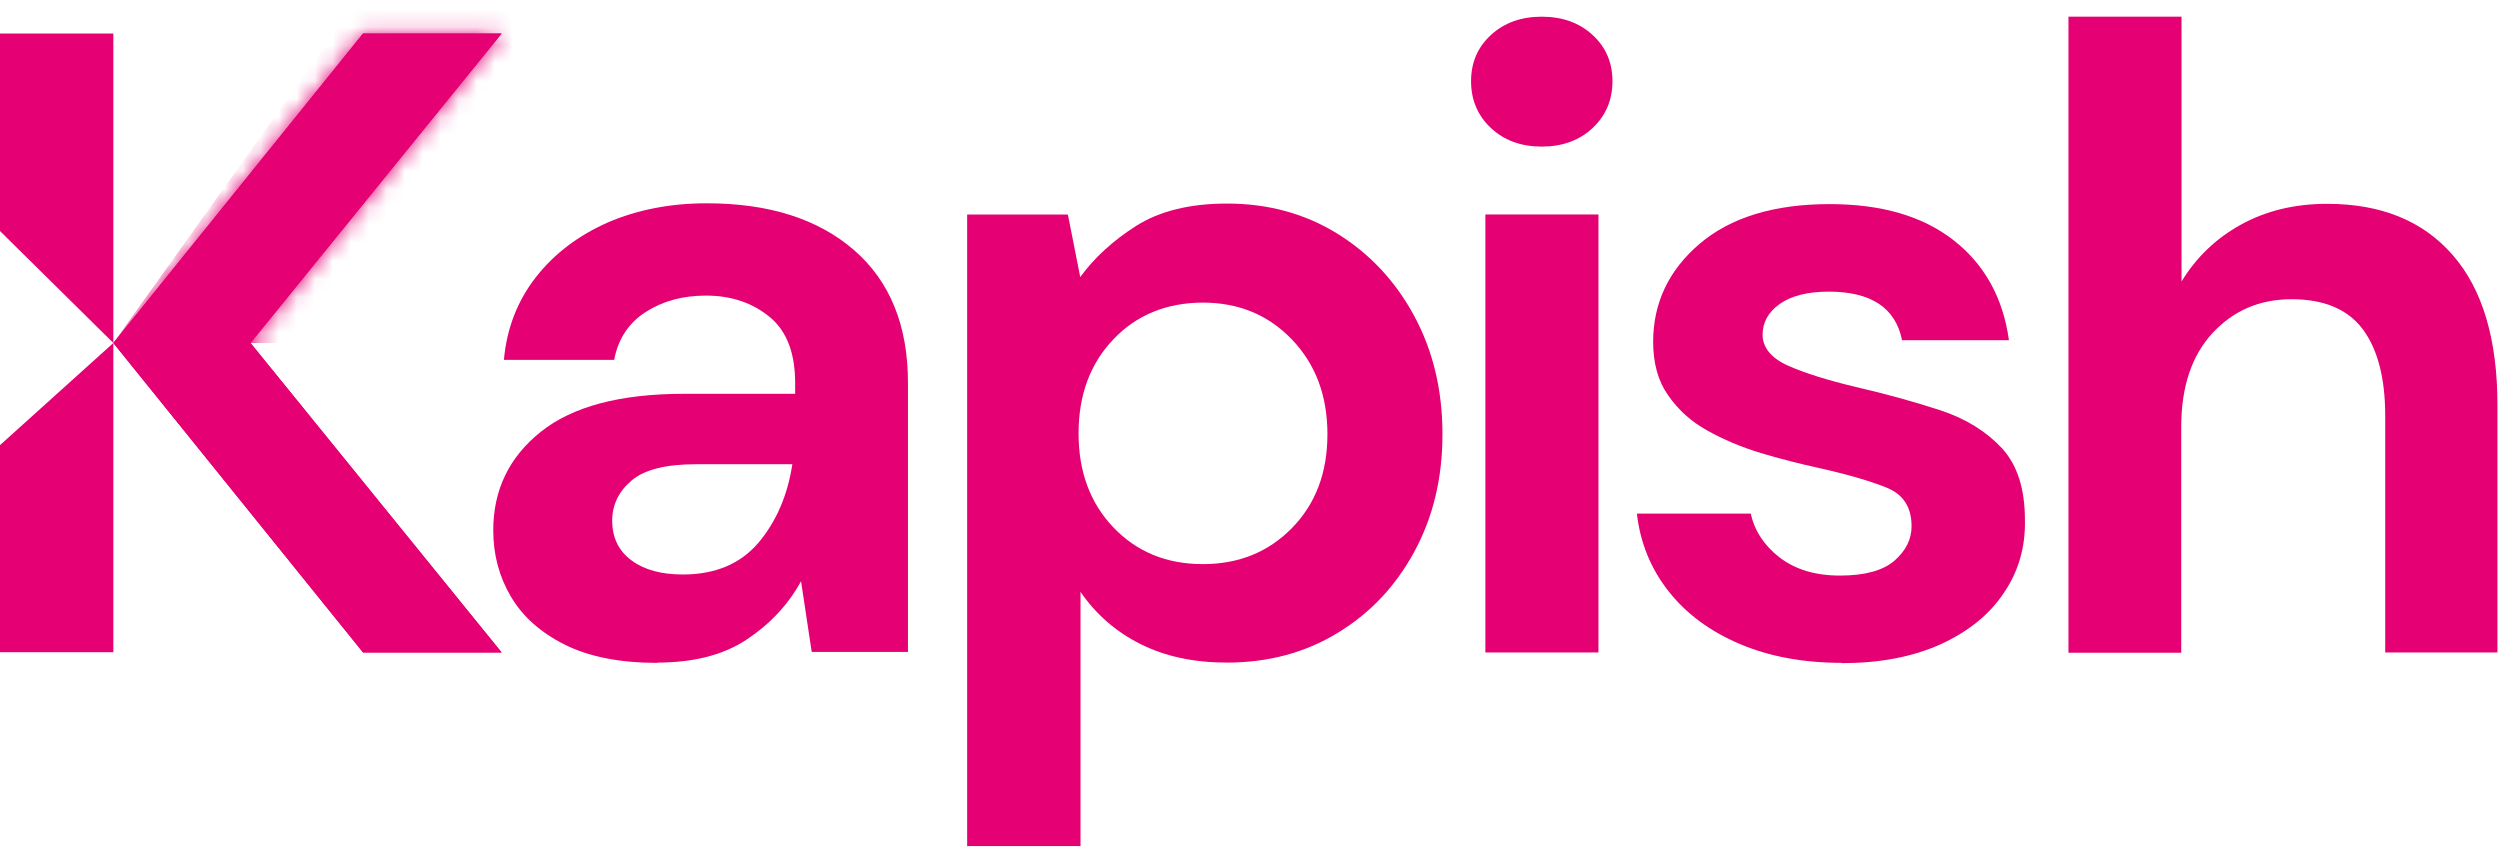 <svg xmlns="http://www.w3.org/2000/svg" width="139" height="48" viewBox="0 0 139 48" fill="none"><path d="M36.551 36.856C34.461 36.856 32.745 36.513 31.403 35.842C30.061 35.171 29.063 34.282 28.408 33.174C27.752 32.066 27.425 30.834 27.425 29.492C27.425 27.23 28.314 25.405 30.077 24.001C31.84 22.597 34.492 21.895 38.033 21.895H44.211V21.302C44.211 19.633 43.743 18.401 42.791 17.621C41.839 16.841 40.669 16.435 39.25 16.435C37.971 16.435 36.863 16.732 35.911 17.34C34.96 17.948 34.367 18.838 34.148 20.008H28.018C28.174 18.245 28.782 16.7 29.812 15.39C30.841 14.08 32.183 13.081 33.805 12.364C35.443 11.662 37.269 11.303 39.297 11.303C42.76 11.303 45.49 12.176 47.487 13.908C49.483 15.64 50.482 18.104 50.482 21.271V36.247H45.131L44.538 32.316C43.821 33.627 42.807 34.703 41.512 35.561C40.217 36.419 38.563 36.84 36.535 36.84L36.551 36.856ZM37.971 31.942C39.764 31.942 41.169 31.349 42.167 30.179C43.165 28.993 43.789 27.543 44.055 25.811H38.704C37.035 25.811 35.833 26.107 35.116 26.716C34.398 27.324 34.039 28.073 34.039 28.947C34.039 29.898 34.398 30.631 35.116 31.162C35.833 31.692 36.785 31.942 37.971 31.942Z" fill="#E50073"></path><path d="M53.774 47.074V11.927H59.375L60.061 15.406C60.841 14.329 61.886 13.378 63.181 12.551C64.476 11.74 66.145 11.318 68.22 11.318C70.513 11.318 72.557 11.88 74.351 12.988C76.145 14.095 77.58 15.624 78.626 17.558C79.671 19.493 80.201 21.677 80.201 24.142C80.201 26.607 79.671 28.775 78.626 30.694C77.58 32.613 76.161 34.11 74.351 35.202C72.557 36.294 70.498 36.84 68.22 36.84C66.379 36.84 64.788 36.497 63.415 35.811C62.042 35.124 60.935 34.157 60.077 32.909V47.043H53.79L53.774 47.074ZM66.879 31.365C68.875 31.365 70.529 30.694 71.839 29.352C73.15 28.011 73.805 26.279 73.805 24.142C73.805 22.005 73.15 20.257 71.839 18.884C70.529 17.512 68.875 16.825 66.879 16.825C64.882 16.825 63.181 17.512 61.902 18.869C60.607 20.226 59.968 21.973 59.968 24.095C59.968 26.216 60.607 27.964 61.902 29.321C63.197 30.678 64.85 31.365 66.879 31.365Z" fill="#E50073"></path><path d="M85.722 8.151C84.583 8.151 83.632 7.807 82.899 7.121C82.165 6.435 81.791 5.561 81.791 4.516C81.791 3.471 82.165 2.613 82.899 1.942C83.632 1.271 84.568 0.928 85.722 0.928C86.877 0.928 87.813 1.271 88.546 1.942C89.279 2.613 89.653 3.471 89.653 4.516C89.653 5.561 89.279 6.435 88.546 7.121C87.813 7.807 86.861 8.151 85.722 8.151ZM82.587 36.278V11.926H88.874V36.278H82.587Z" fill="#E50073"></path><path d="M102.399 36.854C100.246 36.854 98.343 36.495 96.705 35.793C95.067 35.091 93.756 34.124 92.774 32.876C91.791 31.628 91.198 30.193 91.011 28.555H97.344C97.547 29.506 98.078 30.317 98.936 30.988C99.809 31.659 100.917 32.002 102.305 32.002C103.694 32.002 104.692 31.721 105.332 31.175C105.971 30.614 106.283 29.974 106.283 29.257C106.283 28.211 105.831 27.494 104.91 27.119C103.99 26.745 102.711 26.371 101.088 26.012C100.043 25.778 98.982 25.513 97.89 25.185C96.814 24.857 95.816 24.436 94.926 23.937C94.022 23.438 93.304 22.783 92.742 21.971C92.181 21.176 91.915 20.177 91.915 19.007C91.915 16.855 92.774 15.029 94.49 13.563C96.206 12.097 98.624 11.348 101.728 11.348C104.614 11.348 106.907 12.018 108.623 13.36C110.339 14.702 111.369 16.558 111.697 18.914H105.753C105.394 17.12 104.037 16.215 101.681 16.215C100.496 16.215 99.591 16.449 98.951 16.901C98.312 17.354 98 17.931 98 18.617C98 19.304 98.468 19.912 99.419 20.333C100.371 20.755 101.634 21.145 103.194 21.519C104.895 21.909 106.455 22.346 107.89 22.814C109.31 23.282 110.449 23.999 111.307 24.92C112.165 25.856 112.586 27.182 112.586 28.913C112.617 30.427 112.227 31.784 111.4 32.985C110.589 34.202 109.403 35.138 107.859 35.84C106.314 36.526 104.505 36.87 102.414 36.87L102.399 36.854Z" fill="#E50073"></path><path d="M115.006 36.278V0.928H121.293V15.654C122.104 14.313 123.212 13.252 124.6 12.487C125.988 11.723 127.58 11.333 129.389 11.333C132.4 11.333 134.724 12.285 136.378 14.188C138.032 16.091 138.858 18.868 138.858 22.534V36.278H132.618V23.111C132.618 21.021 132.197 19.414 131.37 18.306C130.544 17.199 129.218 16.637 127.424 16.637C125.63 16.637 124.194 17.261 123.024 18.509C121.87 19.757 121.277 21.489 121.277 23.72V36.293H114.99L115.006 36.278Z" fill="#E50073"></path><path d="M27.891 1.863H20.185L6.301 19.07L20.185 36.277H27.891L13.929 19.07L27.891 1.863Z" fill="#E50073"></path><path d="M0 36.262H6.302V19.07L0 24.749V36.262Z" fill="#E50073"></path><path d="M0 1.863V12.846L6.302 19.07V1.863H0Z" fill="#E50073"></path><path d="M27.891 1.863H20.185L6.301 19.07L20.185 36.277H27.891L13.929 19.07L27.891 1.863Z" fill="#E50073"></path><mask id="mask0_547_6812" style="mask-type:luminance" maskUnits="userSpaceOnUse" x="6" y="1" width="22" height="36"><path d="M27.891 1.863H20.185L6.301 19.07L20.185 36.277H27.891L13.929 19.07L27.891 1.863Z" fill="white"></path></mask><g mask="url(#mask0_547_6812)"><path d="M6.301 19.07H43.242L27.423 -10.539L6.301 19.07Z" fill="#E50073"></path></g></svg>